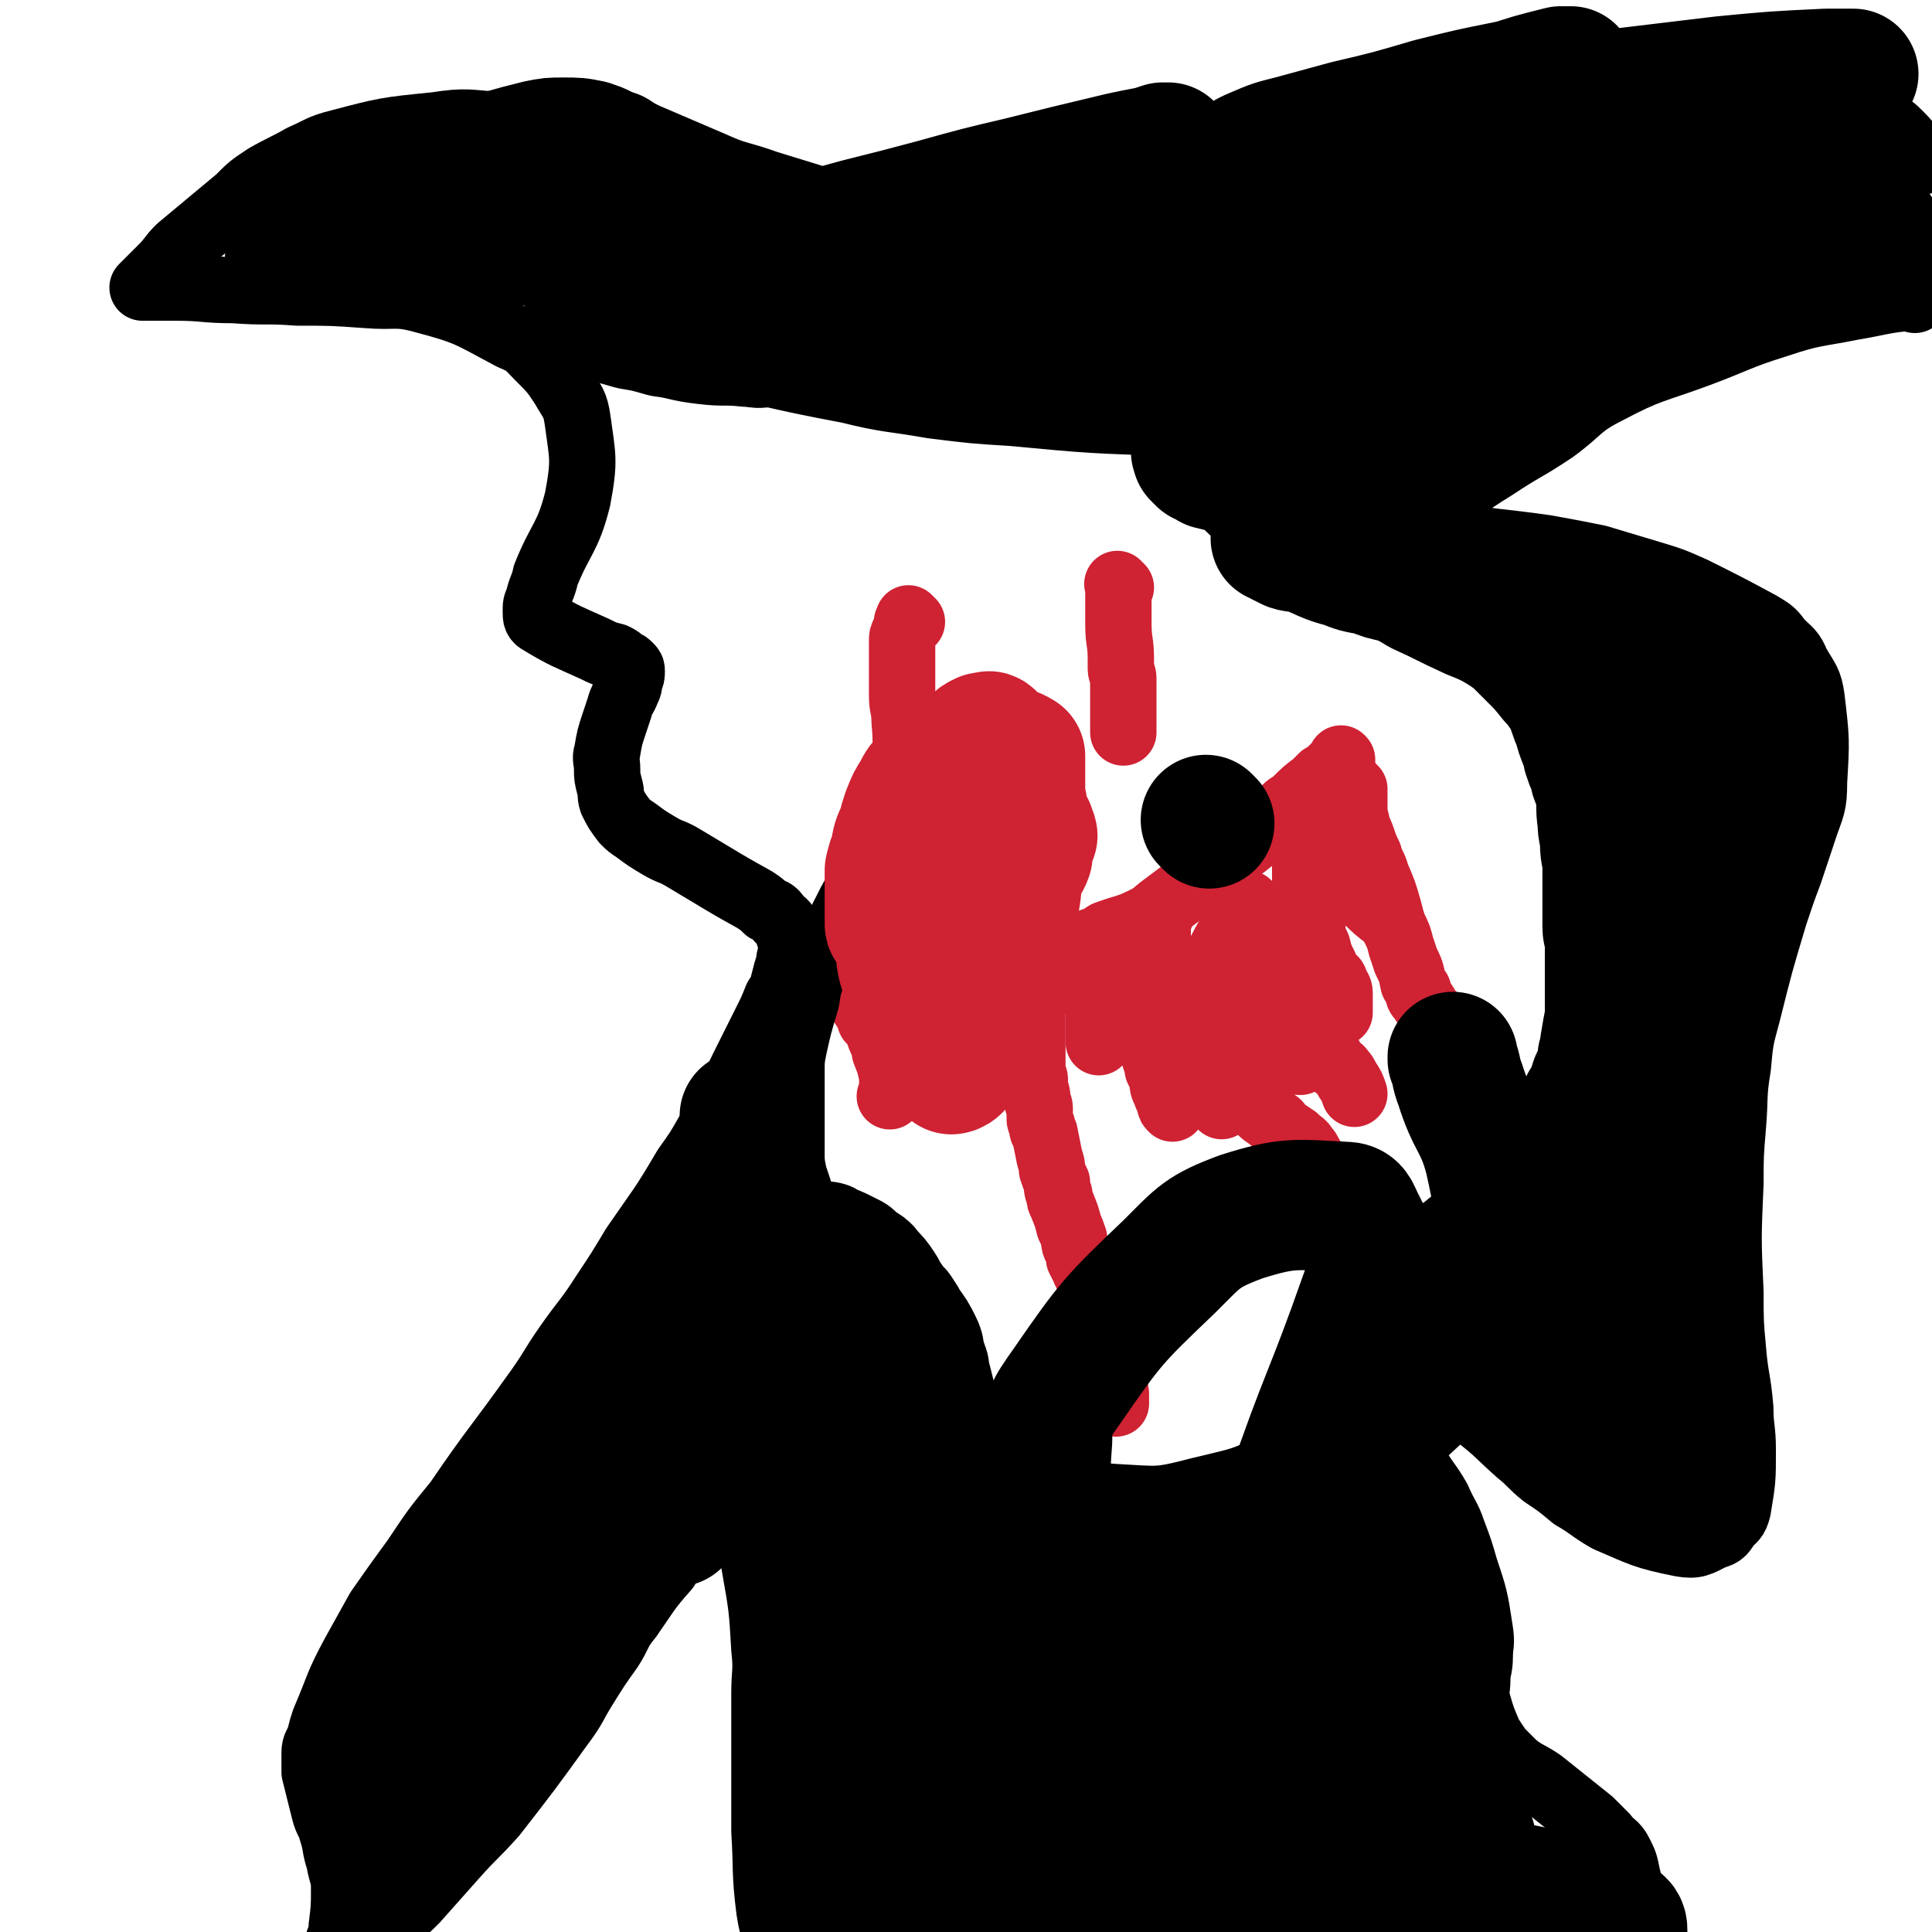 <svg viewBox='0 0 786 786' version='1.1' xmlns='http://www.w3.org/2000/svg' xmlns:xlink='http://www.w3.org/1999/xlink'><g fill='none' stroke='#CF2233' stroke-width='27' stroke-linecap='round' stroke-linejoin='round'><path d='M456,239c-1,-1 -1,-1 -1,-1 -1,-1 0,0 0,0 0,0 0,0 0,0 0,1 0,1 0,1 0,2 0,2 0,3 0,3 0,3 0,5 0,3 0,3 0,7 0,7 1,7 1,14 0,2 0,2 0,4 0,2 1,2 1,4 0,5 0,5 0,10 0,3 0,3 0,5 0,2 0,2 0,4 0,2 0,2 0,3 '/><path d='M371,253c-1,-1 -1,-1 -1,-1 -1,-1 0,0 0,0 0,0 0,0 0,0 0,0 0,0 0,0 -1,-1 0,0 0,0 0,0 0,0 0,0 0,0 0,0 0,0 -1,-1 0,0 0,0 0,1 0,1 -1,1 0,2 0,2 -1,4 -1,2 -1,2 -1,4 0,6 0,6 0,11 0,5 0,5 0,11 0,5 1,5 1,10 1,11 0,11 1,22 '/></g>
<g fill='none' stroke='#000000' stroke-width='27' stroke-linecap='round' stroke-linejoin='round'><path d='M378,136c-1,-1 -2,-1 -1,-1 30,-26 29,-29 63,-51 22,-15 23,-14 48,-24 45,-17 45,-17 91,-29 20,-5 21,-4 41,-5 22,-2 22,-3 44,0 38,4 39,4 76,13 13,4 13,5 26,11 4,2 4,2 7,5 5,5 4,5 8,11 '/><path d='M779,122c-1,-1 -1,-2 -1,-1 -12,1 -13,2 -25,4 -15,3 -15,2 -30,7 -16,5 -16,6 -32,12 -19,7 -20,6 -37,15 -12,6 -11,8 -22,16 -12,8 -12,7 -24,15 -8,5 -8,5 -16,11 -6,5 -5,6 -11,11 -1,1 -1,1 -2,2 0,0 0,1 1,1 3,2 3,2 7,2 21,4 21,3 42,6 11,2 11,2 21,4 10,3 10,3 20,6 10,3 10,3 19,7 14,7 14,7 27,14 5,3 5,3 8,7 4,4 5,4 7,9 4,7 5,7 6,14 2,17 2,17 1,34 0,10 -1,10 -4,19 -3,9 -3,9 -6,18 -3,8 -3,8 -6,17 -6,20 -6,20 -11,40 -3,11 -3,11 -4,22 -2,12 -1,12 -2,24 -1,12 -1,12 -1,23 -1,23 -1,23 0,45 0,12 0,12 1,23 1,12 2,12 3,24 0,8 1,8 1,17 0,12 0,12 -2,24 -1,4 -2,4 -4,6 -2,3 -2,4 -6,5 -6,3 -7,4 -13,3 -15,-3 -16,-4 -30,-10 -7,-4 -7,-5 -14,-9 -6,-5 -6,-5 -12,-9 -5,-4 -5,-5 -10,-9 -9,-8 -8,-8 -17,-15 -3,-2 -3,-2 -6,-4 -5,-4 -5,-4 -10,-7 -3,-1 -3,-1 -5,-2 -2,-1 -2,-1 -4,-1 -2,0 -3,0 -5,0 -2,0 -2,0 -4,1 -1,0 -1,1 -1,1 -1,1 -1,2 -1,3 0,3 -1,4 1,7 4,11 5,11 10,22 4,7 5,7 9,14 3,7 4,7 6,13 3,8 3,8 5,15 4,12 4,12 6,25 1,6 0,6 0,11 0,5 -1,5 -1,9 0,5 -1,5 0,9 2,7 2,7 5,14 2,3 2,3 4,6 3,3 3,3 6,6 5,4 5,3 11,7 10,8 10,8 20,16 3,3 3,3 6,6 3,4 4,3 6,7 2,4 2,4 3,9 1,4 1,4 1,8 -1,8 -1,8 -3,17 -1,5 -1,5 -3,9 -1,4 -2,4 -3,7 -1,3 -1,3 -2,5 -1,3 -2,2 -3,5 0,1 0,1 0,1 0,1 0,1 0,2 0,1 0,1 -1,2 '/><path d='M359,128c-1,-1 -1,-1 -1,-1 -1,-1 0,0 0,0 0,0 0,0 0,0 0,0 0,0 0,0 -1,-1 0,-1 0,-1 0,-1 -1,-1 -1,-1 -1,-1 -1,-1 -2,-2 -2,-2 -2,-2 -5,-5 -2,-2 -2,-3 -5,-5 -5,-5 -5,-5 -10,-9 -9,-6 -10,-6 -19,-11 -11,-7 -10,-8 -21,-14 -10,-6 -10,-7 -21,-11 -22,-9 -22,-10 -45,-16 -12,-3 -13,-1 -25,-1 -14,-1 -14,-2 -27,0 -20,2 -20,2 -39,7 -8,2 -8,3 -15,6 -7,4 -8,4 -15,8 -6,4 -6,4 -11,9 -12,10 -12,10 -24,20 -4,4 -3,4 -7,8 -2,2 -2,2 -4,4 -2,2 -2,2 -3,3 -1,1 -1,1 -1,1 0,0 0,0 0,0 1,0 1,0 2,0 6,0 6,0 12,0 11,0 11,1 23,1 13,1 13,0 26,1 14,0 14,0 28,1 12,1 12,-1 23,2 19,5 19,6 36,15 7,3 6,3 11,8 6,6 6,6 10,12 4,7 5,7 6,14 2,15 3,16 0,32 -4,16 -7,16 -13,31 -1,5 -2,5 -3,10 -1,2 -1,2 -1,5 0,2 0,3 2,4 10,6 11,6 22,11 4,2 4,2 8,3 2,1 2,1 4,3 1,0 1,0 2,1 1,1 1,1 1,2 0,2 0,2 -1,4 0,2 0,2 -1,4 -1,3 -2,3 -3,7 -1,3 -1,3 -2,6 -2,6 -2,6 -3,12 -1,3 0,3 0,7 0,3 0,3 1,7 1,3 0,3 1,6 2,4 2,4 5,8 2,2 2,2 5,4 4,3 4,3 9,6 5,3 5,2 10,5 5,3 5,3 10,6 10,6 10,6 19,11 3,2 3,2 5,4 3,1 3,1 5,4 1,1 2,1 3,3 1,5 2,5 2,9 0,3 -1,3 -1,6 -1,3 -1,3 -2,7 -1,4 -1,4 -3,7 -2,5 -2,5 -4,9 -5,10 -5,10 -10,20 -3,6 -3,7 -6,12 -4,7 -4,7 -8,14 -4,7 -4,7 -9,14 -10,17 -10,16 -21,32 -6,10 -6,10 -12,19 -7,11 -8,11 -15,21 -7,10 -6,10 -14,21 -15,21 -16,21 -31,43 -9,11 -9,11 -17,23 -8,11 -8,11 -15,21 -5,9 -5,9 -10,18 -7,13 -6,13 -12,27 -1,3 -1,3 -2,7 -1,3 -2,3 -2,6 0,4 0,4 0,8 2,8 2,8 4,16 1,4 2,4 3,8 2,6 1,6 3,12 1,6 2,6 2,11 0,8 0,8 -1,16 0,4 -1,4 -2,8 -1,5 -1,5 -3,11 -1,1 -1,1 -1,2 0,0 0,0 0,1 0,0 0,0 0,0 1,0 1,-1 1,-1 3,-3 3,-3 5,-5 7,-7 8,-7 15,-13 7,-7 8,-7 15,-14 8,-9 8,-9 16,-18 8,-9 8,-8 16,-17 14,-18 14,-18 27,-36 6,-8 5,-8 10,-16 5,-8 5,-8 10,-15 4,-6 3,-7 8,-13 7,-10 7,-11 15,-20 3,-5 4,-4 8,-8 3,-3 3,-3 7,-6 2,-1 2,-1 5,-3 2,-1 3,-2 6,-2 0,0 0,1 1,1 1,1 2,0 3,2 1,1 1,1 2,4 3,5 3,5 4,11 3,17 3,17 4,34 1,9 0,9 0,18 0,9 0,9 0,19 0,9 0,9 0,18 0,10 0,10 0,19 1,16 0,16 2,32 1,6 1,6 3,12 1,6 1,6 4,11 2,5 1,5 4,10 6,8 6,8 14,15 4,4 5,4 10,7 6,5 6,5 14,9 9,5 10,4 20,8 '/></g>
<g fill='none' stroke='#CF2233' stroke-width='27' stroke-linecap='round' stroke-linejoin='round'><path d='M355,401c-1,-1 -1,-1 -1,-1 -1,-1 0,0 0,0 0,0 0,0 0,0 0,0 0,0 0,0 -1,-1 0,0 0,0 1,0 1,0 1,0 3,0 3,0 6,0 5,-1 5,-1 10,-2 4,0 4,0 9,-1 5,0 5,0 9,-1 5,-1 5,-1 10,-2 9,-2 9,-2 17,-3 7,-2 7,-2 15,-4 3,-1 3,-1 7,-2 3,-1 3,-1 6,-2 3,-1 3,-1 6,-3 8,-3 8,-2 16,-6 4,-2 3,-2 7,-5 4,-3 4,-3 8,-6 4,-3 4,-3 8,-5 4,-3 4,-3 7,-6 7,-6 8,-6 14,-11 4,-3 3,-4 7,-7 3,-2 3,-2 6,-5 2,-2 2,-1 4,-3 4,-4 4,-4 8,-7 1,-1 1,-1 3,-3 1,0 1,0 2,-1 1,-1 1,-1 1,-1 1,-1 1,-1 1,-1 2,-2 2,-2 3,-3 0,0 0,0 1,-1 0,0 0,0 0,0 0,0 0,0 0,0 -1,-1 0,0 0,0 0,0 0,0 0,0 0,0 0,0 0,0 -1,-1 0,0 0,0 0,0 0,0 0,0 0,0 0,0 0,0 -1,-1 0,0 0,0 0,0 0,1 0,1 -1,1 -1,1 -1,2 -2,1 -2,1 -3,3 -2,2 -2,2 -3,4 -2,3 -1,3 -3,6 -1,2 -2,2 -3,4 -1,2 0,2 -1,4 -1,1 -1,1 -1,3 -1,1 0,1 0,2 0,1 0,1 0,3 0,1 0,1 0,3 0,2 0,2 0,4 0,3 0,3 0,6 0,2 0,2 0,5 0,5 0,5 0,10 1,3 1,3 2,5 1,3 1,3 1,6 1,3 1,3 2,5 1,4 1,4 3,8 0,1 0,1 1,3 1,1 1,1 2,2 0,1 1,0 1,1 1,3 2,3 2,5 0,4 0,4 0,7 0,1 0,1 0,1 '/><path d='M472,373c-1,-1 -1,-1 -1,-1 -1,-1 0,0 0,0 0,0 0,0 0,0 0,0 0,-1 0,0 -1,0 0,1 0,2 0,2 0,2 0,4 0,4 0,4 0,7 0,4 0,4 0,8 0,4 1,4 2,8 1,4 1,4 2,7 1,4 1,4 2,8 1,3 1,3 3,6 1,2 1,2 2,4 2,4 2,5 5,9 3,5 3,5 6,10 2,2 2,2 3,4 1,1 1,1 1,1 '/><path d='M421,388c-1,-1 -1,-2 -1,-1 -1,0 0,0 0,1 0,1 0,1 0,2 0,2 0,2 0,3 0,4 0,4 0,8 0,3 0,3 0,5 0,3 0,3 0,5 0,5 0,5 0,10 0,2 0,2 0,4 0,1 0,1 0,3 0,1 0,1 0,2 0,1 0,1 0,2 0,2 0,2 0,5 0,1 1,1 1,2 0,1 0,1 0,2 0,1 0,1 0,2 1,2 1,2 1,5 0,1 1,1 1,3 0,2 0,2 0,4 0,1 0,1 1,3 0,2 0,2 1,3 1,5 1,5 2,10 1,3 1,3 1,5 1,3 1,3 2,5 0,3 0,3 1,5 0,2 0,2 1,4 2,5 2,5 3,9 1,2 1,2 2,5 0,2 0,2 1,4 1,2 1,2 1,4 1,2 1,2 2,4 1,3 2,3 3,6 1,2 1,2 1,5 2,6 2,6 3,12 1,3 1,3 2,6 0,2 0,2 0,5 1,2 1,2 2,5 1,6 1,6 2,12 0,2 0,2 0,4 '/><path d='M393,409c-1,-1 -1,-1 -1,-1 -1,-1 0,0 0,0 0,1 0,1 0,2 0,1 0,1 0,3 0,1 1,1 1,3 0,2 0,2 0,4 0,1 1,1 1,2 0,3 0,3 0,7 0,2 0,2 0,4 0,1 0,1 0,3 '/><path d='M350,406c-1,-1 -1,-1 -1,-1 -1,-1 0,0 0,0 1,1 1,0 1,1 1,1 1,2 1,3 2,3 2,3 3,6 2,2 2,2 3,4 1,3 1,3 2,5 1,2 1,2 1,4 2,5 2,5 3,10 0,2 0,3 0,5 0,2 0,1 -1,3 '/><path d='M374,405c-1,-1 -1,-1 -1,-1 -1,-1 0,0 0,0 0,1 0,1 0,2 0,0 1,0 1,1 '/><path d='M364,426c-1,-1 -1,-1 -1,-1 -1,-1 0,0 0,0 0,0 0,0 0,0 1,1 1,1 1,1 0,1 0,1 0,1 '/><path d='M385,413c-1,-1 -1,-1 -1,-1 -1,-1 0,0 0,0 0,1 0,1 0,2 0,3 1,3 1,6 1,4 1,4 1,8 0,0 0,0 0,0 '/><path d='M445,403c-1,-1 -1,-1 -1,-1 -1,-1 0,0 0,0 0,0 0,0 0,0 0,0 0,0 0,0 -1,-1 0,0 0,0 0,0 0,0 0,0 0,1 0,1 0,2 0,1 1,0 1,1 1,2 1,2 2,4 0,1 0,1 0,3 0,1 0,1 0,2 0,1 0,1 0,2 0,1 0,1 0,3 0,1 0,1 0,3 0,1 0,1 0,1 0,1 0,1 0,1 '/><path d='M452,390c-1,-1 -1,-1 -1,-1 -1,-1 0,0 0,0 0,0 0,0 0,1 0,1 0,1 0,2 0,1 0,1 0,2 0,2 0,2 0,4 0,2 1,2 2,3 1,2 1,1 2,3 1,1 0,1 1,2 1,1 1,1 2,2 2,2 2,2 3,3 0,0 1,0 1,1 0,0 0,1 0,1 0,1 0,1 0,1 0,1 0,1 0,2 1,0 1,0 2,1 1,1 1,1 1,2 1,2 1,2 1,3 1,1 1,1 2,3 1,3 1,3 2,6 1,2 1,2 1,4 1,2 1,2 2,4 0,3 0,3 1,5 1,3 1,2 2,5 0,1 0,1 1,2 '/><path d='M509,369c-1,-1 -1,-1 -1,-1 -1,-1 0,0 0,0 0,1 -1,1 -1,1 -3,5 -3,5 -6,10 -3,5 -3,5 -6,11 -2,4 -3,4 -4,8 -2,5 -2,5 -3,9 0,3 0,3 0,7 1,5 1,5 3,10 1,2 1,2 2,5 2,3 2,3 5,6 5,6 5,6 10,12 3,3 3,3 5,5 2,2 3,2 5,4 2,1 2,1 3,3 3,2 3,2 6,4 1,1 1,1 1,1 1,1 2,1 3,3 1,1 1,1 2,3 2,3 2,4 4,7 '/><path d='M511,378c-1,-1 -1,-1 -1,-1 -1,-1 0,0 0,0 0,0 0,0 0,0 1,1 1,0 1,1 1,1 1,1 1,3 2,2 2,2 3,5 1,3 1,3 2,7 2,3 2,3 3,6 1,3 1,3 2,6 2,3 1,3 3,5 1,3 1,3 3,5 2,3 3,2 5,5 1,1 1,1 2,2 2,2 2,2 3,3 1,1 1,1 2,3 2,3 1,3 3,5 1,2 2,1 3,3 1,1 1,1 2,3 2,3 2,3 3,6 '/><path d='M510,410c-1,-1 -1,-1 -1,-1 -1,-1 0,0 0,0 0,0 0,0 0,0 0,1 0,1 1,2 0,1 0,1 1,2 1,2 1,2 3,4 1,2 1,2 2,3 2,3 2,3 5,6 1,1 2,1 3,2 2,2 2,2 4,3 0,1 0,1 1,1 '/><path d='M551,321c-1,-1 -1,-1 -1,-1 -1,-1 0,0 0,0 0,0 0,0 0,0 0,1 1,1 1,3 0,1 0,1 0,3 0,2 0,2 0,5 0,2 1,2 1,5 3,6 2,6 5,12 1,4 2,4 3,8 3,7 3,7 5,14 1,4 1,4 2,7 2,4 2,4 3,8 1,3 1,3 2,6 2,4 2,4 3,9 1,1 1,2 2,3 0,2 0,2 1,3 2,3 2,3 3,5 1,1 1,1 2,2 2,2 2,2 5,5 2,1 2,1 4,2 '/><path d='M546,359c-1,-1 -1,-1 -1,-1 -1,-1 0,0 0,0 0,0 1,0 1,0 1,0 1,1 1,1 2,1 2,1 3,2 1,1 1,1 2,2 2,2 2,2 4,3 4,4 4,4 8,7 '/></g>
<g fill='none' stroke='#000000' stroke-width='53' stroke-linecap='round' stroke-linejoin='round'><path d='M150,743c-1,-1 -1,-1 -1,-1 -1,-1 0,0 0,0 0,0 0,0 0,0 0,0 0,0 0,0 -1,-1 0,0 0,0 0,0 0,0 0,0 0,-1 0,-1 0,-1 4,-5 5,-4 8,-9 6,-9 6,-9 11,-19 7,-10 7,-10 14,-20 8,-13 8,-13 16,-27 7,-13 7,-13 14,-26 6,-12 6,-12 12,-24 10,-19 9,-20 19,-39 3,-6 4,-5 7,-11 2,-4 2,-4 4,-8 0,-1 0,-1 1,-3 0,-1 0,-1 1,-2 0,0 0,0 0,0 0,0 0,-1 0,0 -1,0 -1,1 -1,2 -3,6 -3,6 -6,13 -5,10 -4,10 -9,20 -6,11 -6,10 -12,21 -11,20 -12,20 -22,41 -5,10 -5,10 -9,20 -8,18 -7,18 -15,36 -2,5 -2,5 -3,9 -3,6 -2,6 -5,12 0,1 -1,1 -1,2 0,1 0,1 0,2 0,0 0,0 0,0 0,-1 0,-1 0,-2 3,-10 2,-11 6,-20 5,-15 6,-15 12,-30 6,-14 6,-14 12,-27 7,-16 8,-16 15,-32 4,-9 4,-9 8,-19 4,-10 3,-10 7,-19 2,-5 2,-5 5,-9 0,-2 0,-2 1,-4 0,-1 1,-1 1,-1 1,-1 1,0 1,0 0,0 0,0 0,0 1,3 2,3 3,7 1,5 1,6 0,11 -1,12 -1,12 -4,23 -2,10 -2,10 -6,19 -4,10 -4,10 -9,20 -6,9 -5,10 -12,18 -10,13 -10,12 -21,24 -3,3 -3,3 -6,6 -4,4 -4,4 -9,7 -1,0 -1,0 -2,0 -1,0 -1,0 -2,0 -1,0 -1,0 -1,0 2,-9 1,-10 5,-18 8,-15 8,-15 18,-29 22,-32 23,-31 45,-63 9,-12 10,-12 18,-25 11,-17 10,-18 20,-35 3,-5 2,-5 5,-9 2,-3 1,-4 3,-6 3,-5 4,-4 6,-8 1,-2 1,-2 2,-3 0,-1 1,-1 1,-2 0,-1 0,-1 0,-2 0,0 0,0 0,0 0,0 0,0 0,0 0,0 0,0 0,0 -1,-1 0,0 0,0 0,1 -1,1 -1,3 -1,2 -1,2 -2,5 -1,2 -1,2 -1,4 -2,3 -2,3 -3,6 -1,2 -1,2 -2,3 -3,5 -3,5 -6,10 -2,3 -1,3 -3,6 -2,3 -2,3 -4,7 -5,6 -5,6 -9,13 -3,4 -3,4 -5,8 -5,7 -5,7 -9,15 -1,1 -1,1 -1,3 -1,1 -1,1 -1,2 0,1 0,1 0,1 0,1 0,1 0,1 1,-1 1,-2 2,-3 3,-4 3,-4 5,-7 2,-5 2,-5 4,-10 2,-5 2,-6 3,-11 2,-4 2,-4 3,-8 1,-4 0,-4 1,-7 2,-5 2,-5 3,-10 1,-3 1,-3 2,-5 0,-2 0,-2 1,-3 1,-1 1,-1 1,-2 0,0 0,0 0,0 0,0 1,0 1,1 2,3 2,3 3,5 2,8 3,8 4,16 2,9 2,9 2,19 0,9 0,9 -1,18 -1,8 -1,8 -3,17 -2,7 -2,7 -4,15 0,1 0,1 0,2 0,1 0,1 0,1 0,1 0,1 0,1 0,0 0,0 0,0 1,-1 1,-1 1,-3 2,-4 2,-4 5,-7 2,-5 3,-5 5,-10 3,-5 3,-5 6,-10 3,-6 2,-6 6,-12 1,-2 1,-2 3,-4 1,-2 1,-2 3,-4 1,-3 1,-3 3,-5 2,-2 2,-2 4,-4 2,-2 2,-2 5,-5 0,0 0,-1 1,-1 1,0 1,0 2,0 0,0 0,0 0,0 1,2 1,2 2,3 2,4 2,4 4,8 2,6 2,6 4,12 2,6 2,6 4,12 2,7 2,7 3,14 2,7 2,7 3,13 3,13 3,13 6,26 1,5 2,5 3,10 2,5 2,5 3,10 1,6 0,6 1,11 1,10 1,10 2,19 0,5 0,5 0,10 0,9 0,9 1,18 0,6 0,6 1,12 0,4 0,4 1,9 1,10 1,10 2,20 1,4 1,4 2,9 1,3 1,3 1,6 1,5 1,5 2,10 0,1 0,1 0,2 0,1 0,1 0,1 0,1 0,1 0,1 0,0 -1,0 -1,0 -2,-7 -3,-7 -4,-14 -3,-18 -2,-18 -4,-35 -3,-18 -2,-18 -5,-36 -1,-11 -1,-11 -3,-22 -2,-11 -3,-11 -6,-22 -2,-7 -2,-7 -4,-15 -2,-5 -3,-5 -4,-10 -3,-6 -3,-6 -4,-13 -1,-1 0,-1 0,-2 0,-1 0,-1 0,-2 0,-1 0,-1 0,-1 0,0 0,0 0,0 0,1 0,1 0,1 -1,3 -1,3 -2,7 -1,8 -1,8 -1,17 -1,14 -1,14 -1,28 0,15 0,15 1,30 1,13 0,13 2,25 3,18 4,18 9,36 1,5 1,5 4,10 2,3 2,4 5,6 11,5 12,7 24,8 12,1 12,-2 24,-5 10,-2 10,-3 20,-6 9,-2 9,-2 18,-5 10,-2 10,-3 19,-4 21,-4 21,-4 42,-6 12,-1 12,0 24,0 10,0 10,0 21,1 20,3 20,2 40,6 7,1 7,3 14,5 13,5 13,5 26,9 4,1 4,1 8,2 4,1 4,1 8,2 8,1 8,1 16,1 3,0 3,0 5,0 2,0 2,0 3,0 1,0 2,0 2,0 0,-2 0,-3 -2,-4 -23,-9 -23,-11 -48,-15 -19,-4 -19,-1 -39,0 -20,2 -20,2 -41,6 -37,5 -37,6 -74,12 -15,3 -15,2 -30,5 -11,2 -11,2 -21,5 -10,2 -10,2 -21,6 -2,0 -2,0 -4,1 -1,0 -1,1 -2,1 0,0 0,0 0,0 2,0 2,1 5,1 10,1 10,1 20,1 16,1 16,1 31,0 16,-1 16,-1 32,-3 14,-1 14,-1 28,-3 11,-1 11,-1 21,-3 18,-3 19,-2 37,-7 9,-2 9,-2 17,-6 8,-4 8,-4 15,-8 7,-5 8,-5 13,-10 2,-2 1,-3 2,-5 0,-4 0,-5 0,-9 -1,-4 -1,-4 -3,-9 -1,-4 0,-6 -4,-9 -20,-13 -20,-15 -42,-22 -17,-6 -18,-4 -35,-4 -19,0 -19,1 -38,4 -37,7 -37,7 -74,16 -6,2 -6,3 -12,5 -3,1 -4,1 -6,2 -2,1 -4,2 -3,3 1,3 3,3 7,5 11,3 11,4 22,4 20,1 20,0 40,-2 20,-3 21,-3 40,-9 27,-6 27,-6 53,-15 4,-2 3,-3 7,-6 2,-2 3,-2 4,-5 3,-12 4,-13 3,-24 -1,-6 -3,-6 -7,-10 -9,-7 -10,-8 -21,-11 -14,-4 -14,-5 -29,-4 -29,2 -30,2 -57,10 -18,5 -18,7 -33,17 -5,2 -4,4 -6,8 -1,5 -2,5 -2,10 1,5 0,8 4,9 23,9 25,10 49,12 16,1 17,-2 32,-6 15,-4 16,-3 28,-11 14,-8 15,-9 26,-22 5,-7 4,-8 5,-16 1,-9 1,-10 -2,-18 -3,-7 -3,-9 -9,-12 -26,-11 -27,-13 -55,-15 -18,-2 -19,2 -36,7 -17,5 -18,5 -33,13 -13,8 -13,9 -24,19 -4,4 -3,5 -4,10 -1,5 -1,5 0,10 2,5 1,8 6,9 26,5 29,5 57,3 15,0 15,-3 28,-7 7,-3 7,-3 13,-7 4,-3 5,-3 7,-6 5,-8 5,-8 7,-16 2,-6 2,-7 0,-13 -1,-6 0,-7 -4,-11 -8,-7 -9,-9 -19,-11 -31,-5 -32,-4 -63,-3 -10,0 -11,2 -21,6 -6,2 -6,2 -11,7 -5,5 -6,5 -8,12 -2,2 -1,3 0,6 2,3 2,4 6,6 9,4 10,7 20,7 33,-1 34,-2 67,-7 12,-2 12,-3 23,-7 5,-2 5,-3 10,-5 3,-2 3,-2 6,-4 0,0 0,0 1,0 0,0 0,0 0,0 0,0 0,0 0,0 -2,0 -2,0 -3,1 -2,0 -2,0 -3,1 -1,1 -2,1 -2,1 -1,1 -1,1 -1,1 -3,2 -3,2 -6,3 -2,2 -3,1 -5,3 -4,1 -4,2 -8,3 -5,2 -5,2 -10,4 -5,1 -5,1 -11,2 -10,1 -10,1 -21,1 -4,0 -4,0 -8,-1 -9,-2 -9,-1 -17,-3 -4,-1 -4,-2 -7,-4 -3,-1 -3,-1 -5,-3 -6,-6 -6,-6 -10,-13 -2,-3 -1,-3 -2,-6 -2,-4 -2,-4 -3,-8 -1,-2 0,-3 -1,-6 -1,-2 -1,-2 -1,-4 -1,-4 -1,-4 -1,-8 0,-1 0,-1 0,-2 0,-1 0,-1 0,-3 0,-2 0,-2 0,-4 -1,-5 -1,-5 -2,-10 0,-2 -1,-2 -1,-5 -1,-3 -1,-3 -1,-6 0,-2 0,-2 0,-4 0,-2 0,-2 -1,-4 -1,-4 -1,-4 -2,-8 -1,-3 -1,-3 -1,-5 -1,-3 -1,-3 -2,-5 0,-3 0,-3 -1,-5 -2,-4 -2,-4 -5,-8 -1,-2 -1,-2 -3,-5 -2,-2 -2,-2 -4,-5 -2,-2 -1,-2 -3,-5 -2,-3 -2,-3 -5,-6 -1,-2 -2,-2 -4,-3 -1,-1 -1,-1 -3,-3 -2,-1 -2,-1 -4,-2 -2,-1 -2,-1 -5,-2 -1,-1 -1,-1 -2,-1 -1,0 -2,0 -3,0 -2,0 -1,-1 -3,-1 -2,-1 -2,-1 -4,-1 -3,-1 -3,-1 -6,-3 -2,0 -2,0 -3,-1 -1,-1 -2,-1 -3,-1 -2,-2 -2,-1 -3,-3 -2,-4 -2,-5 -4,-10 -1,-2 -1,-2 -1,-4 -1,-2 -2,-2 -2,-4 0,-2 0,-2 0,-4 0,-5 0,-5 0,-9 0,-2 0,-2 0,-4 0,-2 0,-2 0,-5 0,-1 0,-1 0,-1 0,-1 0,-1 0,-2 0,0 0,0 0,0 0,0 0,0 1,0 0,0 0,0 1,0 '/><path d='M686,612c-1,-1 -1,-1 -1,-1 -1,-1 0,0 0,0 0,-1 0,-1 0,-3 -1,-5 -1,-5 -2,-10 0,-7 0,-7 -1,-13 -1,-10 -1,-10 -2,-19 -1,-11 -1,-11 -3,-21 -1,-10 -1,-10 -2,-20 -1,-10 -1,-10 -2,-19 0,-9 0,-9 -1,-17 0,-10 -1,-10 -1,-19 0,-9 1,-9 1,-18 1,-8 1,-8 2,-17 2,-16 2,-16 5,-32 1,-7 1,-7 3,-13 1,-8 2,-8 4,-15 2,-6 1,-7 4,-13 4,-13 4,-12 8,-25 2,-6 2,-6 3,-11 2,-5 2,-5 3,-9 2,-4 2,-4 3,-9 1,-4 1,-4 2,-8 0,-2 0,-2 0,-3 0,-2 0,-2 0,-3 0,-1 0,-1 0,-3 0,-1 0,-1 0,-3 0,0 0,-1 0,-1 0,0 0,0 -1,0 0,0 0,0 -1,0 -1,0 -1,0 -2,0 -1,0 -1,0 -2,1 -2,2 -2,2 -4,5 -3,5 -4,5 -6,10 -8,17 -8,17 -14,35 -3,10 -2,11 -4,21 -2,12 -2,12 -3,23 -1,12 -1,12 -1,23 -2,20 -2,20 -3,41 0,8 0,8 0,17 0,9 -1,9 -1,17 0,14 0,14 0,27 0,7 0,7 0,13 0,6 0,6 1,12 1,6 1,6 3,12 1,7 1,7 3,15 1,4 0,4 1,7 1,3 1,3 2,6 0,2 0,2 0,5 0,2 0,2 0,5 0,2 0,2 0,3 0,2 0,2 0,3 0,1 -1,1 -2,2 0,0 -1,0 -1,1 0,1 0,1 0,2 0,0 0,0 0,0 0,0 0,0 0,0 0,0 0,0 0,0 -1,-1 -1,0 -1,0 -1,0 -1,0 -2,0 -1,0 -1,0 -2,-1 -2,-1 -2,-1 -4,-2 -3,-2 -3,-2 -6,-4 -4,-3 -3,-3 -7,-6 -4,-2 -4,-2 -8,-4 -4,-3 -4,-2 -9,-4 -4,-2 -4,-2 -8,-4 -3,-1 -3,-1 -6,-2 -3,-1 -3,-1 -6,-2 -3,-2 -3,-2 -7,-4 -6,-3 -6,-3 -13,-6 -2,-1 -2,-1 -4,-2 -2,-1 -2,-1 -4,-3 -2,-1 -2,-1 -4,-2 -4,-2 -4,-2 -7,-3 -2,-1 -2,-1 -4,-2 -1,0 -2,0 -3,-1 -1,0 0,-1 -1,-1 -1,-1 -1,-1 -1,-1 -1,0 -1,0 -1,-1 0,0 0,0 0,-1 0,-1 0,-1 0,-1 3,-5 3,-5 7,-8 3,-4 3,-4 6,-6 5,-4 5,-4 10,-8 4,-2 4,-2 8,-5 2,-2 3,-2 6,-4 5,-3 5,-3 10,-7 2,-1 2,-1 3,-2 2,-1 2,-1 3,-2 1,-1 1,-1 2,-2 3,-3 3,-2 5,-5 2,-2 1,-2 2,-4 2,-2 2,-2 3,-3 2,-4 2,-5 5,-9 1,-2 1,-1 2,-3 1,-2 1,-2 1,-4 2,-4 1,-4 3,-7 0,-2 0,-2 1,-3 1,-1 1,-1 1,-2 1,-2 1,-2 1,-3 1,-1 1,-1 2,-2 1,-4 1,-4 2,-7 1,-2 1,-2 2,-4 1,-3 1,-3 1,-6 1,-3 1,-3 1,-5 1,-6 1,-6 2,-11 0,-3 0,-3 0,-6 0,-3 0,-3 0,-7 0,-6 0,-6 0,-12 0,-3 0,-3 0,-6 0,-3 -1,-3 -1,-6 0,-9 0,-9 0,-17 0,-4 0,-4 0,-8 0,-4 -1,-4 -1,-9 0,-4 -1,-4 -1,-9 -1,-6 0,-6 -1,-13 0,-2 -1,-2 -2,-5 0,-2 0,-2 -1,-4 -1,-2 -1,-2 -2,-5 0,-2 0,-2 -1,-4 -2,-5 -2,-5 -3,-9 -1,-2 -1,-2 -2,-5 0,-2 0,-2 -1,-4 -1,-2 -1,-2 -3,-4 -2,-3 -2,-3 -4,-5 -4,-5 -4,-5 -9,-10 -3,-3 -3,-3 -6,-6 -4,-3 -4,-3 -9,-6 -4,-2 -4,-2 -9,-4 -11,-5 -10,-5 -21,-10 -5,-3 -5,-3 -10,-5 -5,-1 -5,-1 -10,-3 -6,-1 -6,-1 -11,-3 -8,-2 -8,-3 -16,-6 -3,-1 -3,0 -6,-1 -2,-1 -2,-1 -4,-2 0,0 0,-1 -1,-1 -1,0 -1,0 -1,0 0,0 0,0 0,0 1,-1 0,-1 1,-1 4,-3 4,-2 9,-5 5,-3 5,-3 11,-6 5,-3 5,-3 10,-6 4,-2 4,-2 8,-4 4,-3 4,-3 8,-6 1,-1 2,-1 3,-2 2,-2 1,-3 3,-6 2,-2 2,-2 3,-4 2,-3 2,-3 4,-5 5,-7 5,-7 11,-13 5,-5 5,-5 10,-9 7,-6 7,-6 14,-12 8,-6 8,-7 17,-12 17,-11 18,-11 36,-20 8,-4 8,-4 17,-7 6,-3 6,-3 13,-5 12,-3 12,-3 24,-6 4,-1 4,-1 8,-1 4,-1 4,-1 7,-2 3,-1 3,-1 6,-1 4,-1 4,-1 8,-1 1,0 1,0 2,0 1,0 1,0 1,0 1,0 2,0 2,0 0,0 0,1 -1,1 -3,2 -3,2 -6,4 -11,7 -11,8 -23,14 -16,8 -17,7 -34,15 -33,15 -33,15 -66,31 -16,8 -16,9 -32,17 -12,6 -12,6 -24,12 -13,7 -13,7 -26,15 -2,0 -1,1 -3,2 0,0 0,0 0,0 0,0 0,0 0,-1 1,-1 1,-1 2,-2 10,-7 10,-7 20,-14 14,-9 14,-9 28,-18 10,-6 10,-6 19,-13 7,-6 7,-6 15,-11 13,-9 13,-9 26,-17 8,-4 8,-4 16,-8 7,-3 7,-4 14,-6 13,-4 13,-4 26,-7 5,-1 5,-1 11,-1 4,-1 4,-1 9,-2 4,-1 4,-1 9,-1 6,0 6,0 13,0 2,0 2,0 5,0 1,0 1,0 3,0 1,0 1,0 3,0 2,0 2,0 4,0 0,0 0,0 1,0 0,0 0,0 0,0 0,0 0,0 0,0 -3,0 -3,0 -5,-1 -11,-1 -11,-2 -21,-3 -20,-1 -20,-1 -40,-2 -43,0 -43,0 -85,1 -19,0 -19,0 -37,2 -28,2 -28,3 -56,6 -7,1 -7,1 -13,3 -3,0 -5,1 -5,1 0,0 3,-1 5,-2 21,-6 21,-6 42,-11 32,-9 32,-10 64,-18 46,-12 47,-10 93,-23 13,-3 13,-4 26,-9 10,-4 10,-3 20,-8 1,0 1,0 2,-1 0,0 0,0 -1,0 -5,0 -5,0 -10,0 -21,1 -21,1 -42,3 -25,3 -25,3 -50,6 -23,3 -23,4 -47,8 -37,6 -37,5 -74,12 -10,2 -10,3 -20,6 -6,1 -6,1 -11,3 0,0 0,0 0,0 1,0 1,-1 3,-1 9,-2 9,-1 19,-4 18,-5 18,-5 36,-11 15,-5 15,-5 31,-10 12,-3 12,-3 23,-6 12,-4 12,-4 24,-7 2,0 2,0 3,0 1,0 1,0 1,0 -12,3 -13,3 -26,6 -15,3 -15,3 -31,7 -17,5 -17,5 -34,9 -11,3 -11,3 -22,6 -8,2 -8,2 -15,5 -5,2 -5,3 -10,5 0,0 0,0 0,0 7,1 8,2 15,1 20,-2 20,-2 41,-6 24,-3 24,-3 48,-8 15,-3 15,-4 29,-7 11,-3 11,-3 22,-6 1,0 1,0 1,0 -22,6 -23,6 -45,12 -24,7 -24,7 -48,14 -22,7 -22,7 -45,15 -19,7 -20,6 -39,15 -17,8 -16,9 -33,18 -2,1 -2,1 -3,2 -1,1 -1,1 -1,1 0,0 1,0 1,0 12,0 12,2 23,0 22,-4 22,-5 45,-12 17,-5 17,-5 34,-12 18,-7 17,-8 35,-16 2,-1 2,0 4,-1 1,-1 1,-1 1,-1 -7,1 -8,1 -16,4 -46,14 -47,13 -93,29 -20,7 -20,8 -40,16 -15,7 -15,7 -30,15 -10,5 -10,5 -19,10 -1,1 -1,1 -1,1 0,0 1,0 2,0 12,-3 13,-2 25,-5 49,-15 49,-17 98,-32 34,-12 34,-12 69,-22 13,-4 13,-3 27,-6 1,0 3,0 2,0 -5,2 -7,3 -15,6 -45,15 -45,15 -90,30 -20,6 -21,6 -41,12 -17,6 -17,6 -34,11 -15,4 -15,4 -30,7 -2,0 -2,1 -3,0 -3,-3 -3,-3 -3,-6 -1,-3 0,-4 0,-7 0,-3 0,-3 0,-7 -1,-3 -1,-3 -2,-6 -2,-3 -1,-3 -4,-5 -15,-8 -15,-8 -30,-14 -6,-3 -6,-2 -12,-4 -2,0 -3,0 -5,-1 -1,-1 -1,-3 0,-3 16,-7 17,-7 34,-12 19,-6 19,-5 37,-9 15,-4 15,-4 29,-7 11,-3 11,-3 23,-6 0,0 1,0 1,0 0,0 0,0 -1,0 -7,2 -7,1 -14,3 -18,5 -18,6 -35,11 -15,4 -16,4 -31,9 -14,5 -13,5 -27,10 -2,1 -3,1 -3,1 1,0 2,-1 5,-1 15,-4 15,-4 30,-9 17,-5 17,-6 35,-12 22,-7 22,-8 43,-15 3,-1 3,-1 6,-2 1,0 3,0 2,0 -8,2 -10,2 -19,4 -21,5 -21,5 -41,10 -17,4 -17,4 -35,9 -15,4 -15,4 -31,8 -18,5 -18,5 -37,10 -4,1 -4,1 -9,3 -3,1 -3,1 -6,2 -2,1 -2,0 -4,1 0,0 0,0 0,0 0,0 0,0 0,0 0,0 0,0 0,0 -1,-1 0,0 0,0 0,0 0,0 1,0 3,0 3,-1 7,-1 7,0 7,0 14,0 11,0 11,0 21,2 8,1 8,1 16,3 7,1 7,1 14,2 6,1 6,0 12,1 1,0 2,0 2,0 0,0 0,0 -1,-1 -11,-5 -11,-6 -22,-10 -11,-5 -12,-4 -23,-8 -13,-4 -13,-4 -26,-8 -11,-4 -12,-3 -23,-8 -14,-6 -14,-6 -28,-12 -4,-2 -4,-2 -7,-4 -3,-1 -3,-1 -5,-2 -2,-1 -2,-1 -5,-2 -5,-1 -5,-1 -11,-1 -5,0 -5,0 -10,1 -8,2 -8,2 -15,4 -8,3 -8,3 -16,6 -17,7 -17,7 -34,16 -12,6 -12,7 -24,14 -3,2 -3,2 -6,4 -2,1 -2,1 -4,2 -1,0 -1,0 -1,0 -1,0 -1,0 -1,0 3,-3 3,-3 6,-5 9,-4 9,-4 19,-7 10,-3 10,-3 20,-6 11,-2 11,-2 22,-3 11,-1 11,-2 23,-1 17,1 17,2 34,5 5,0 5,1 10,2 2,1 2,1 4,2 0,0 1,1 1,1 -1,2 -1,3 -3,3 -10,2 -10,3 -20,3 -12,0 -12,-1 -23,-3 -12,-1 -12,-1 -23,-3 -16,-4 -16,-4 -33,-7 -5,-1 -5,-2 -10,-2 -4,0 -4,0 -8,0 -3,0 -3,0 -6,1 -4,1 -4,1 -8,2 -1,0 -1,0 -2,0 0,0 0,0 0,0 0,0 1,0 1,0 3,0 3,0 5,0 10,0 10,0 20,1 11,0 11,-1 22,1 26,4 27,3 52,10 13,3 12,5 24,10 11,4 11,3 21,8 13,5 13,6 25,12 3,2 3,2 7,4 5,2 5,2 11,4 1,1 1,1 3,1 1,0 1,0 1,0 1,0 1,0 2,0 0,0 0,0 0,0 0,0 0,0 0,0 0,0 0,0 -1,0 -1,1 -1,1 -3,1 -3,1 -3,0 -7,0 -9,-1 -9,0 -17,-1 -9,-1 -9,-2 -17,-3 -7,-2 -7,-2 -13,-3 -7,-2 -7,-2 -14,-4 -1,-1 -1,-1 -2,-2 0,0 0,0 -1,0 0,0 0,0 0,0 0,0 0,0 1,0 2,0 2,0 3,0 8,0 8,0 16,1 12,2 12,3 24,5 32,7 32,8 64,14 16,4 16,3 33,6 16,2 16,2 32,3 32,3 32,3 64,4 14,1 15,0 30,0 13,0 13,1 27,0 21,-1 21,-1 43,-3 9,-1 9,-1 19,-2 7,-2 7,-1 14,-3 8,-2 8,-2 16,-4 1,0 1,-1 2,-1 1,-1 1,-1 2,-2 0,-1 1,-1 1,-1 0,-1 0,-2 -1,-2 -2,-1 -2,-2 -4,-2 -6,0 -6,0 -12,0 -12,0 -12,0 -24,1 -29,1 -29,1 -58,3 -13,1 -13,1 -27,3 -13,1 -13,1 -26,2 -20,3 -20,2 -40,5 -4,0 -4,0 -9,1 -2,1 -2,1 -4,1 0,0 0,0 0,0 1,0 1,0 2,0 14,-2 14,-2 28,-4 17,-2 17,-2 33,-5 14,-2 14,-2 29,-5 21,-3 21,-4 41,-7 8,-1 8,0 16,-1 10,-1 10,-2 20,-3 3,0 3,0 5,0 2,0 2,0 3,0 2,0 2,0 3,0 0,0 0,0 0,0 0,0 0,0 0,1 0,1 0,1 0,1 -2,3 -2,3 -5,6 -3,3 -3,3 -7,6 -2,2 -2,3 -5,4 -18,13 -18,14 -37,25 -11,7 -12,6 -24,11 -3,2 -3,2 -6,3 -6,2 -6,3 -13,4 -2,1 -2,0 -4,0 -2,0 -2,0 -4,0 -4,-1 -4,-1 -8,-2 -1,0 -1,-1 -2,-1 -1,-1 -1,-1 -2,-1 -1,-1 -1,-1 -2,-2 0,0 0,0 0,-1 0,0 0,0 0,0 0,0 0,0 0,0 -1,-1 0,0 0,0 0,0 0,0 1,0 1,0 1,0 1,0 1,0 2,0 3,0 3,1 3,2 6,4 3,2 3,2 5,4 4,3 4,3 7,6 10,8 10,9 21,16 6,5 6,5 14,9 8,4 8,4 16,7 8,4 8,5 16,7 15,5 15,5 30,9 7,2 7,1 13,3 6,1 6,1 12,2 4,1 4,0 8,1 6,1 6,1 13,3 2,0 2,1 4,2 3,1 3,1 5,2 2,1 2,1 4,3 5,4 5,4 10,9 4,6 5,5 8,11 5,7 4,7 8,13 3,6 3,6 5,12 3,9 3,9 4,18 0,3 0,4 -1,7 -1,4 -1,4 -1,7 -1,4 -2,4 -3,8 -2,6 -2,6 -3,13 0,1 0,1 0,3 0,1 0,1 0,3 0,1 0,1 0,3 0,1 0,1 0,1 0,0 0,0 0,0 0,0 0,0 0,0 -1,-1 0,0 0,0 0,-1 0,-1 0,-2 -1,-3 -1,-3 -2,-5 -3,-6 -3,-6 -5,-11 -4,-7 -4,-7 -7,-14 -3,-4 -3,-4 -6,-9 -4,-4 -4,-4 -8,-9 0,0 0,0 -1,-1 0,0 0,0 0,0 0,0 0,0 0,0 0,8 0,8 0,16 1,9 1,9 1,18 0,10 0,10 0,19 0,11 0,11 0,21 0,10 0,10 -2,20 -3,17 -3,17 -7,35 -2,8 -2,8 -5,15 -2,8 -1,8 -4,15 -2,6 -2,6 -5,12 -5,8 -5,8 -9,17 -2,2 -2,2 -3,5 0,1 0,1 0,2 0,1 0,1 0,3 0,1 0,1 0,1 1,1 1,1 2,2 1,2 1,2 1,4 2,2 2,2 3,5 1,4 1,4 3,9 0,2 1,2 1,3 0,2 0,2 0,3 0,1 0,1 0,2 0,1 0,1 -1,1 -1,0 -2,0 -3,-1 -2,-1 -2,-1 -4,-2 -2,-2 -2,-1 -4,-3 -3,-3 -3,-3 -6,-6 0,-1 0,-1 -1,-2 -2,-1 -2,-1 -4,-2 -2,0 -2,-1 -4,-1 -3,0 -3,0 -6,0 -6,2 -7,2 -12,3 -3,1 -3,2 -6,3 -3,1 -3,1 -6,3 -2,2 -3,2 -5,5 -3,4 -3,4 -6,9 -1,2 -1,3 -3,6 -1,3 -1,3 -3,7 -1,5 -2,5 -2,10 -2,11 -2,12 -2,23 0,7 0,7 1,13 0,9 0,9 1,17 1,7 1,7 3,15 2,14 2,14 6,28 1,8 2,8 4,15 0,2 0,2 0,3 0,1 0,1 0,2 0,0 0,0 0,0 0,0 0,0 0,0 0,0 0,0 0,0 -2,-4 -2,-4 -4,-8 -3,-6 -3,-6 -6,-12 -3,-8 -3,-8 -5,-16 -5,-14 -5,-14 -9,-29 -2,-6 -2,-6 -3,-13 -2,-11 -2,-11 -3,-23 0,-5 0,-5 0,-9 0,-7 0,-7 1,-14 0,-1 1,-1 1,-3 0,-1 0,-1 0,-2 0,-1 0,-1 0,-1 0,0 1,0 1,0 '/></g>
<g fill='none' stroke='#000000' stroke-width='27' stroke-linecap='round' stroke-linejoin='round'><path d='M329,504c-1,-1 -1,-1 -1,-1 -1,-1 0,0 0,-1 0,0 0,0 0,-1 0,-2 -1,-2 -1,-3 -1,-4 -1,-4 -1,-7 -1,-3 -1,-3 -1,-7 -1,-3 -1,-3 -2,-6 -1,-5 -1,-5 -1,-9 0,-5 0,-5 0,-9 0,-8 0,-8 0,-15 0,-5 0,-5 0,-9 0,-5 0,-5 1,-10 2,-9 2,-9 5,-19 1,-6 1,-7 4,-13 6,-12 6,-11 12,-23 3,-6 3,-6 7,-12 2,-5 2,-5 5,-10 4,-7 4,-7 7,-13 1,-1 1,-1 1,-2 1,-1 1,-1 1,-1 0,-1 0,-1 0,-2 0,0 0,0 0,0 0,0 0,0 0,0 0,0 0,0 0,0 -1,-1 0,0 0,0 0,0 0,1 0,1 0,1 0,1 0,2 0,2 -1,2 -1,3 -1,3 -1,3 -2,6 0,4 -1,4 -1,7 0,4 0,4 0,7 0,4 0,4 0,8 0,4 1,4 1,8 '/></g>
<g fill='none' stroke='#000000' stroke-width='53' stroke-linecap='round' stroke-linejoin='round'><path d='M492,335c-1,-1 -1,-1 -1,-1 -1,-1 0,0 0,0 0,0 0,0 0,0 0,0 0,0 0,0 -1,-1 0,0 0,0 0,0 0,0 0,0 0,0 0,0 0,0 -1,-1 0,0 0,0 '/></g>
<g fill='none' stroke='#CF2233' stroke-width='53' stroke-linecap='round' stroke-linejoin='round'><path d='M392,313c-1,-1 -1,-1 -1,-1 -1,-1 -1,0 -1,0 -1,0 -1,-1 -1,-1 -1,-1 -1,0 -1,0 -1,0 -1,0 -1,0 -1,0 -1,0 -1,0 -2,0 -2,0 -3,0 -1,0 -1,1 -2,2 -2,1 -2,1 -3,4 -3,2 -3,2 -5,6 -2,3 -2,3 -4,8 -1,3 -1,3 -2,7 -2,4 -2,4 -3,10 -1,2 -1,2 -2,6 0,2 0,2 0,5 0,2 0,1 0,3 0,2 0,2 0,4 0,1 0,1 0,3 0,0 0,0 0,1 0,1 0,1 0,2 0,1 0,1 0,2 0,1 0,1 0,2 0,1 1,1 2,2 0,0 0,0 1,1 0,0 0,0 1,1 0,0 0,0 1,1 1,1 1,1 4,2 2,1 2,1 4,2 3,1 3,1 6,1 1,0 0,-1 2,-1 2,0 2,0 4,0 1,0 1,-1 3,-1 0,-1 0,-1 1,-1 1,-1 1,-1 2,-1 1,-2 1,-2 2,-3 2,-2 2,-2 4,-3 3,-4 3,-4 6,-8 2,-3 1,-4 3,-7 1,-4 1,-4 3,-7 1,-4 1,-4 3,-7 1,-5 0,-5 1,-9 0,-4 1,-4 1,-8 0,-4 -1,-4 -1,-8 0,-3 0,-3 0,-6 0,-2 0,-2 0,-4 0,-1 0,-1 0,-2 0,0 0,0 0,0 0,-1 0,-1 0,-1 0,-1 0,-1 0,-1 0,-1 0,0 0,0 0,0 0,0 0,0 0,0 0,0 0,0 -1,-1 -1,-1 -1,-1 -2,-1 -2,-1 -3,-1 -1,-1 -1,-1 -2,-1 -1,-1 -1,-1 -2,-1 -1,-1 -1,-1 -2,-1 0,-1 0,-1 0,-1 -1,-1 -1,-1 -1,-1 -1,-1 -1,-1 -1,-1 -1,-1 -1,0 -1,0 -1,0 -1,0 -1,0 -1,0 -1,0 -1,0 -2,1 -2,1 -3,2 -3,2 -3,2 -5,5 -4,5 -5,5 -8,10 -4,5 -4,5 -7,11 -3,3 -3,3 -4,7 -2,4 -3,4 -4,8 -2,5 -2,5 -2,11 -2,6 -2,6 -2,12 0,8 0,8 1,17 1,7 0,7 3,15 3,7 4,7 8,15 3,5 2,5 5,10 1,2 2,2 3,5 1,1 1,2 1,4 0,1 0,1 1,2 0,0 0,-1 1,0 0,0 -1,0 -1,1 0,0 1,0 2,-1 1,-3 1,-3 2,-6 3,-8 4,-8 7,-16 4,-13 3,-14 8,-27 3,-10 3,-10 7,-20 1,-6 0,-6 2,-11 1,-3 2,-3 3,-6 0,-3 -1,-3 0,-5 0,-1 0,-1 1,-1 0,-1 0,-1 1,-2 0,-1 -1,-1 -1,-2 0,0 0,0 0,0 0,-1 0,-1 0,-1 '/></g>
<g fill='none' stroke='#000000' stroke-width='53' stroke-linecap='round' stroke-linejoin='round'><path d='M526,610c-1,-1 -2,-1 -1,-1 14,-41 16,-41 30,-81 3,-8 3,-9 2,-16 0,-8 -1,-9 -4,-15 -2,-4 -2,-6 -6,-6 -20,-1 -23,-2 -42,4 -16,6 -17,8 -29,20 -23,22 -24,23 -42,49 -7,10 -8,11 -8,22 -1,15 -2,19 6,30 5,7 10,5 20,6 19,1 20,2 39,-3 21,-5 23,-5 41,-17 31,-21 32,-22 59,-48 8,-9 7,-11 11,-22 5,-12 6,-12 7,-24 1,-18 1,-19 -3,-37 -4,-15 -7,-14 -12,-30 -2,-5 -1,-5 -3,-10 0,-1 0,-1 0,-1 '/></g>
</svg>